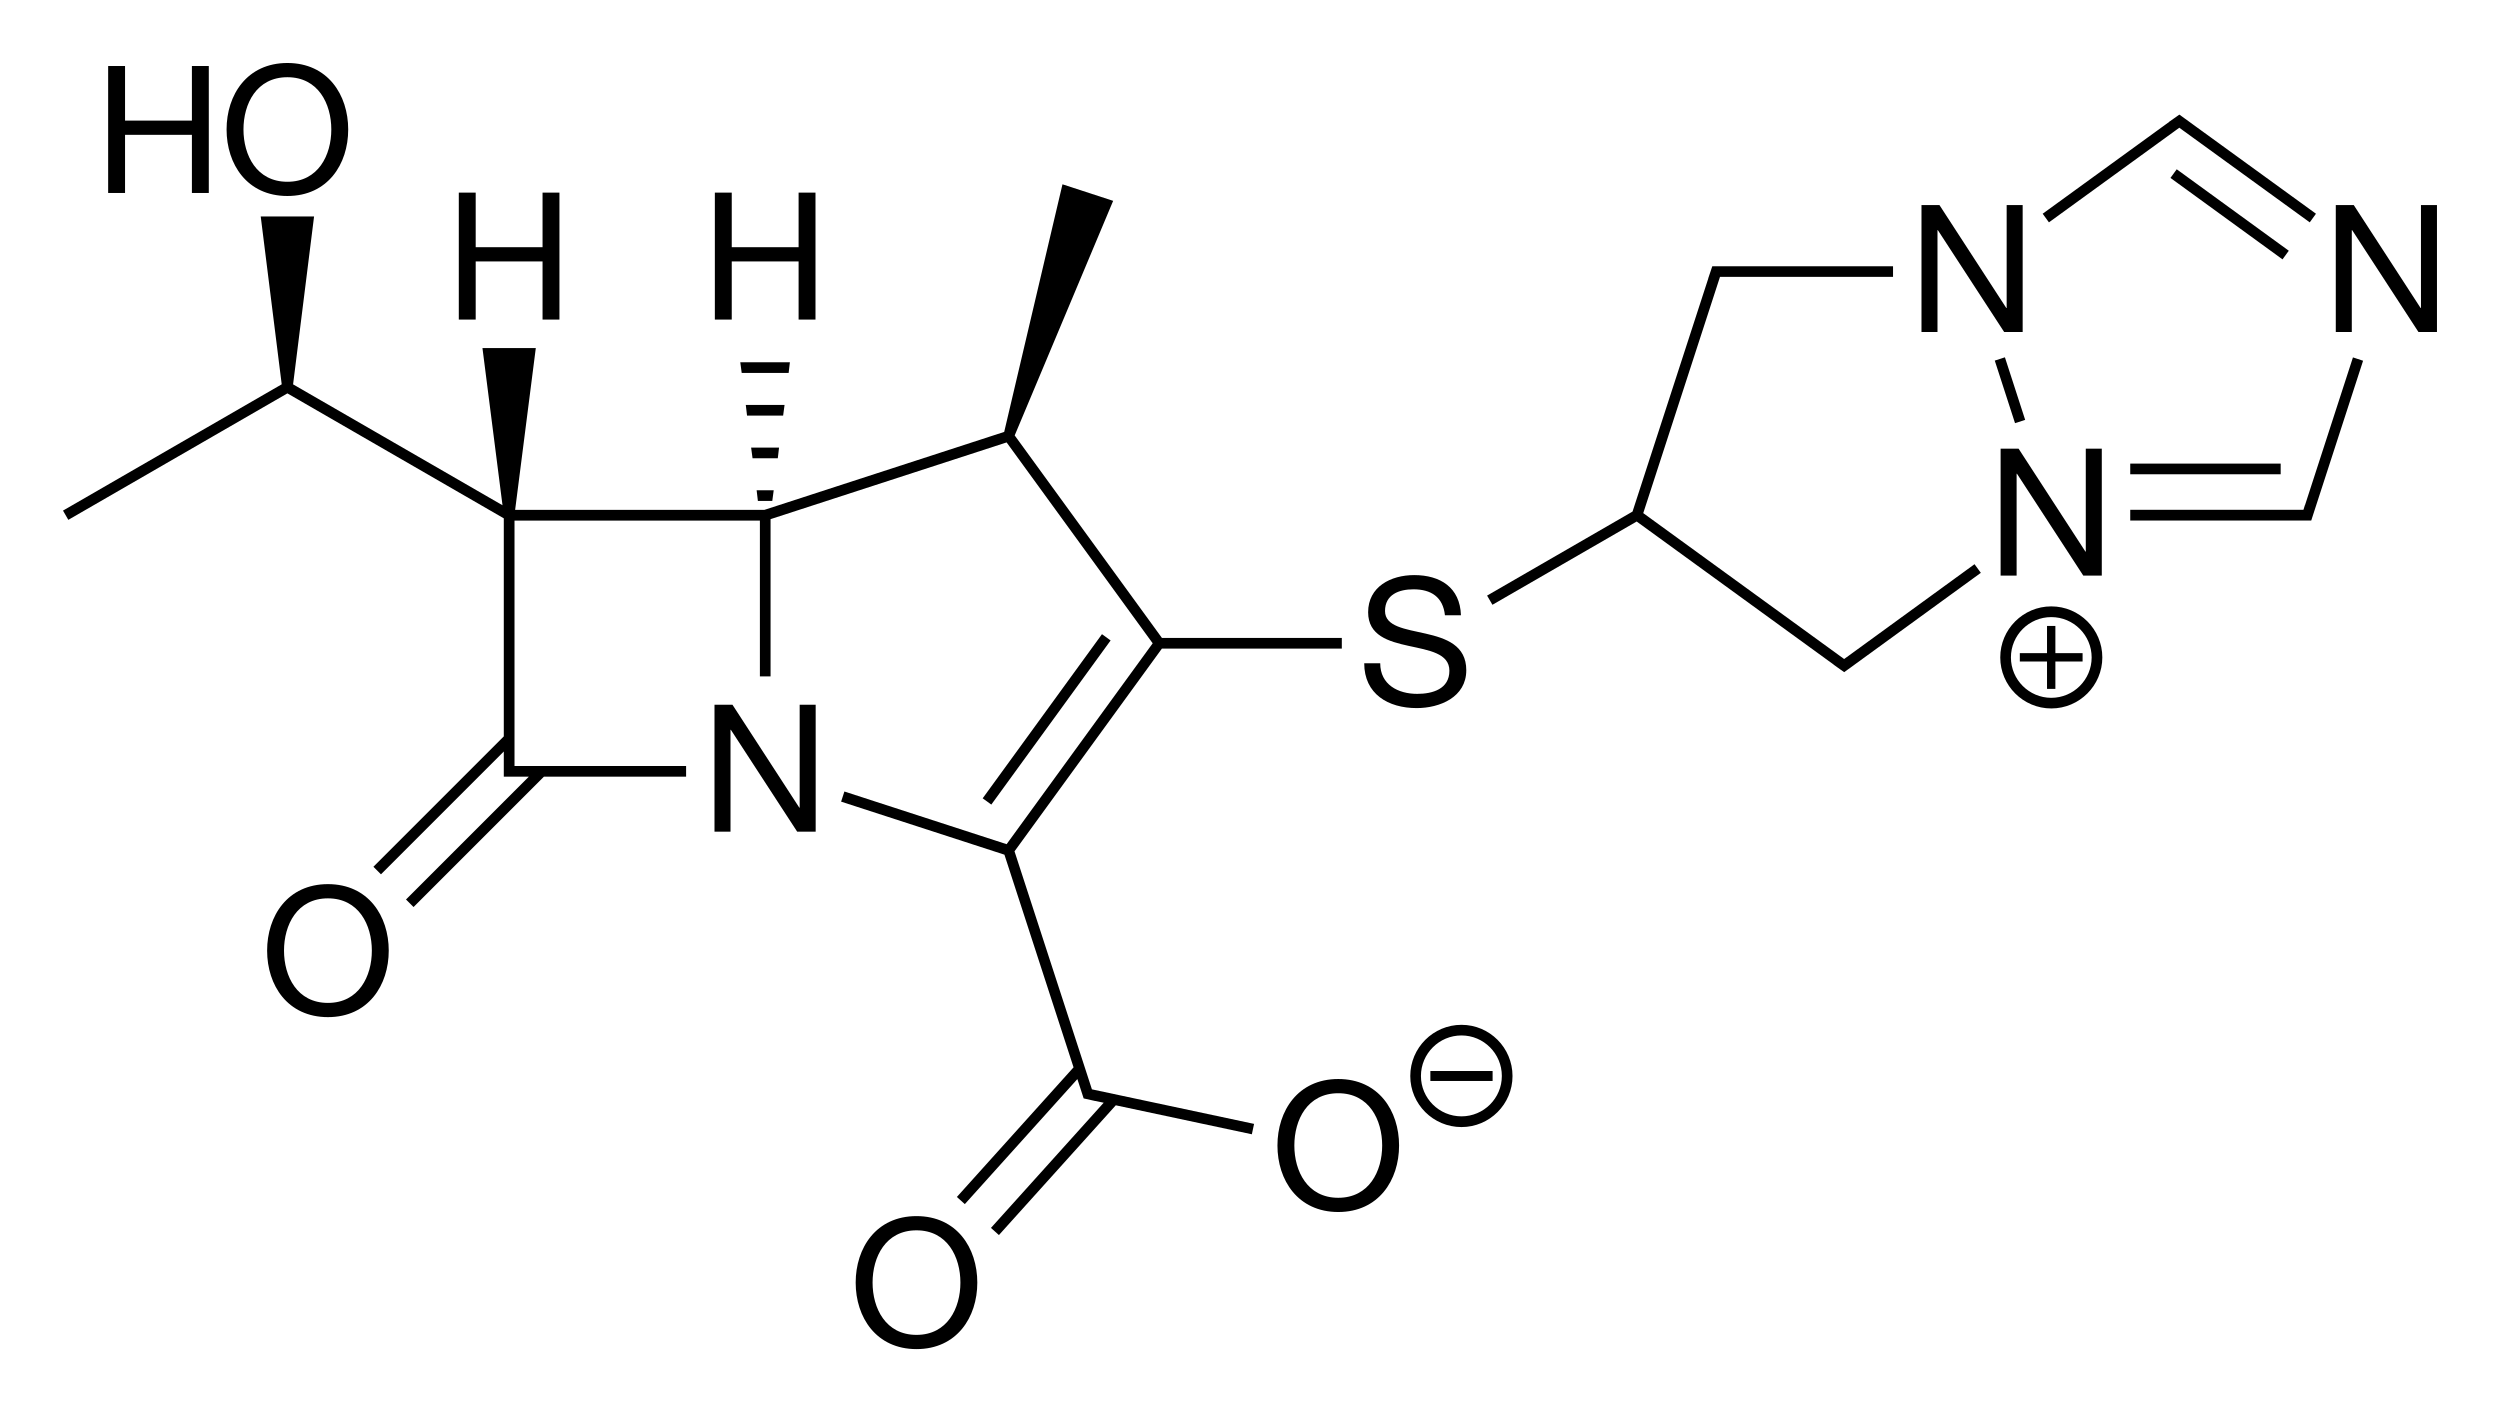 <?xml version="1.0" encoding="utf-8"?>
<!-- Generator: Adobe Illustrator 27.0.0, SVG Export Plug-In . SVG Version: 6.00 Build 0)  -->
<svg version="1.1" id="Слой_1" xmlns="http://www.w3.org/2000/svg" xmlns:xlink="http://www.w3.org/1999/xlink" x="0px" y="0px"
	 viewBox="0 0 562.39 317.67" style="enable-background:new 0 0 562.39 317.67;" xml:space="preserve">
<g>
	<polygon points="444.18,126.92 414.85,148.25 369.66,115.43 386.92,62.29 388.05,62.29 425.85,62.29 425.85,59.9 388.05,59.9 
		386.05,59.9 385.19,59.9 384.91,60.72 384.91,60.72 384.87,60.85 384.27,62.64 384.29,62.64 367.25,115.08 334.53,133.98 
		335.73,136.05 368.18,117.32 412.53,149.53 412.52,149.55 414.14,150.7 414.15,150.7 414.15,150.7 414.86,151.21 415.56,150.7 
		415.56,150.7 416.33,150.15 417.16,149.54 417.16,149.54 445.6,128.86 	"/>
	<rect x="451.13" y="80.41" transform="matrix(0.951 -0.308 0.308 0.951 -5.056 143.597)" width="2.4" height="14.8"/>
	<rect x="212.61" y="160.67" transform="matrix(0.588 -0.809 0.809 0.588 -33.938 257.113)" width="45.64" height="2.4"/>
	<polygon points="176.49,91.09 167.77,91.09 168.05,93.49 176.17,93.49 	"/>
	<polygon points="175.25,100.69 168.97,100.69 169.29,103.09 174.97,103.09 	"/>
	<polygon points="173.73,112.69 174.05,110.29 170.21,110.29 170.49,112.69 	"/>
	<polygon points="177.69,81.49 166.53,81.49 166.85,83.89 177.41,83.89 	"/>
	<rect x="479.21" y="104.29" width="33.84" height="2.4"/>
	<polygon points="529.31,80.4 518.53,113.62 518.51,113.61 518.17,114.69 517.05,114.69 479.21,114.69 479.21,117.09 517.05,117.09 
		519.05,117.09 519.93,117.09 520.23,116.16 531.59,81.15 	"/>
	<rect x="500.37" y="32.72" transform="matrix(0.588 -0.809 0.809 0.588 167.568 425.585)" width="2.4" height="31.16"/>
	<polygon points="460.92,50.02 490.25,28.73 491.01,29.29 519.59,50.02 520.99,48.08 492.55,27.44 492.56,27.44 490.26,25.78 
		487.92,27.43 487.93,27.45 459.51,48.08 	"/>
	<polygon points="469.13,124.09 454.09,100.93 450.05,100.93 450.05,129.49 453.65,129.49 453.65,106.57 453.73,106.57 
		468.65,129.49 472.81,129.49 472.81,100.93 469.21,100.93 469.21,124.09 	"/>
	<polygon points="462.37,140.81 460.49,140.81 460.49,146.93 454.37,146.93 454.37,148.81 460.49,148.81 460.49,154.97 
		462.37,154.97 462.37,148.81 468.49,148.81 468.49,146.93 462.37,146.93 	"/>
	<path d="M461.45,136.41c-6.33,0-11.48,5.15-11.48,11.48s5.15,11.48,11.48,11.48c6.33,0,11.48-5.15,11.48-11.48
		S467.78,136.41,461.45,136.41z M461.45,156.98c-5,0-9.08-4.07-9.08-9.08c0-5.01,4.07-9.08,9.08-9.08c5.01,0,9.08,4.07,9.08,9.08
		C470.53,152.9,466.46,156.98,461.45,156.98z"/>
	<polygon points="435.85,51.77 435.93,51.77 450.85,74.69 455.01,74.69 455.01,46.13 451.41,46.13 451.41,69.29 451.33,69.29 
		436.29,46.13 432.25,46.13 432.25,74.69 435.85,74.69 	"/>
	<path d="M318.81,156.09c-4.32,0-8.32-2.08-8.32-6.88h-3.6c0,6.92,5.4,10.08,11.8,10.08c5.2,0,11.16-2.44,11.16-8.52
		c0-11.24-18.28-6.28-18.28-13.32c0-3.72,3.16-4.88,6.4-4.88c3.96,0,6.64,1.72,7.08,5.84h3.6c-0.2-6.28-4.68-9.04-10.52-9.04
		c-5.24,0-10.36,2.6-10.36,8.36c0,10.48,18.28,5.32,18.28,13.16C326.05,155.01,322.25,156.09,318.81,156.09z"/>
	<polygon points="179.89,181.69 179.81,181.69 164.77,158.53 160.73,158.53 160.73,187.09 164.33,187.09 164.33,164.17 
		164.41,164.17 179.33,187.09 183.49,187.09 183.49,158.53 179.89,158.53 	"/>
	<path d="M245.23,243.81L245.23,243.81l-17.01-52.3l33.16-45.61h40.47v-2.4h-40.47l-33.12-45.55l22.15-52.77l-11.4-3.72l-13.11,55.7
		l-53.96,17.54h-56.06l4.65-36.4h-12l4.51,35.36l-47.11-27.2l4.72-37.76h-12l4.72,37.75l-49.2,28.41l1.2,2.08l49.28-28.45
		l48.68,28.11v49.05l-29.33,29.33l1.7,1.7l27.63-27.63v2.46v2v1.2h1.2h2h2.43l-27.63,27.63l1.7,1.7l29.33-29.33h31.98v-2.4h-37.8
		h-0.8v-0.8v-54.4h55.2v35.04h2.4v-35.37l53.1-17.26l32.86,45.19l-32.86,45.19l-36.49-11.85l-0.74,2.28l36.74,11.93l15.55,47.84
		l-26.25,29.16l1.79,1.61l25.32-28.13l1.2,3.7l0,0l0.21,0.65l2.63,0.59l0-0.02l1.88,0.4l-25.36,28.16l1.79,1.61l26.29-29.19
		l30.61,6.52l0.5-2.34l-36.48-7.77L245.23,243.81z M226.92,98.08l-0.03,0.02l-0.01-0.03L226.92,98.08z M64.65,87.09L64.65,87.09
		L64.65,87.09L64.65,87.09z"/>
	<path d="M301.05,242.73c-9.08,0-13.68,7.16-13.68,14.96c0,7.8,4.6,14.96,13.68,14.96s13.68-7.16,13.68-14.96
		C314.73,249.89,310.13,242.73,301.05,242.73z M301.05,269.45c-6.96,0-9.88-6-9.88-11.76c0-5.76,2.92-11.76,9.88-11.76
		s9.88,6,9.88,11.76C310.93,263.45,308.01,269.45,301.05,269.45z"/>
	<rect x="321.77" y="240.93" width="14" height="2.24"/>
	<path d="M328.77,230.54c-6.35,0-11.52,5.17-11.52,11.52c0,6.33,5.17,11.48,11.52,11.48c6.33,0,11.48-5.15,11.48-11.48
		C340.25,235.7,335.1,230.54,328.77,230.54z M328.77,251.13c-5.03,0-9.12-4.07-9.12-9.08c0-5.03,4.09-9.12,9.12-9.12
		c5.01,0,9.08,4.09,9.08,9.12C337.85,247.06,333.78,251.13,328.77,251.13z"/>
	<path d="M206.17,273.57c-9.08,0-13.68,7.16-13.68,14.96c0,7.8,4.6,14.96,13.68,14.96c9.08,0,13.68-7.16,13.68-14.96
		C219.85,280.73,215.25,273.57,206.17,273.57z M206.17,300.29c-6.96,0-9.88-6-9.88-11.76s2.92-11.76,9.88-11.76
		c6.96,0,9.88,6,9.88,11.76S213.13,300.29,206.17,300.29z"/>
	<path d="M73.77,198.89c-9.08,0-13.68,7.16-13.68,14.96s4.6,14.96,13.68,14.96s13.68-7.16,13.68-14.96S82.85,198.89,73.77,198.89z
		 M73.77,225.61c-6.96,0-9.88-6-9.88-11.76s2.92-11.76,9.88-11.76s9.88,6,9.88,11.76S80.73,225.61,73.77,225.61z"/>
	<path d="M64.65,44.09c9.08,0,13.68-7.16,13.68-14.96s-4.6-14.96-13.68-14.96c-9.08,0-13.68,7.16-13.68,14.96
		S55.57,44.09,64.65,44.09z M64.65,17.37c6.96,0,9.88,6,9.88,11.76s-2.92,11.76-9.88,11.76c-6.96,0-9.88-6-9.88-11.76
		S57.69,17.37,64.65,17.37z"/>
	<polygon points="28.13,30.33 43.17,30.33 43.17,43.41 46.97,43.41 46.97,14.85 43.17,14.85 43.17,27.13 28.13,27.13 28.13,14.85 
		24.33,14.85 24.33,43.41 28.13,43.41 	"/>
	<polygon points="107.01,58.81 122.05,58.81 122.05,71.89 125.85,71.89 125.85,43.33 122.05,43.33 122.05,55.61 107.01,55.61 
		107.01,43.33 103.21,43.33 103.21,71.89 107.01,71.89 	"/>
	<polygon points="164.61,58.81 179.65,58.81 179.65,71.89 183.45,71.89 183.45,43.33 179.65,43.33 179.65,55.61 164.61,55.61 
		164.61,43.33 160.81,43.33 160.81,71.89 164.61,71.89 	"/>
	<polygon points="544.61,46.13 544.61,69.29 544.53,69.29 529.49,46.13 525.45,46.13 525.45,74.69 529.05,74.69 529.05,51.77 
		529.13,51.77 544.05,74.69 548.21,74.69 548.21,46.13 	"/>
</g>
</svg>
